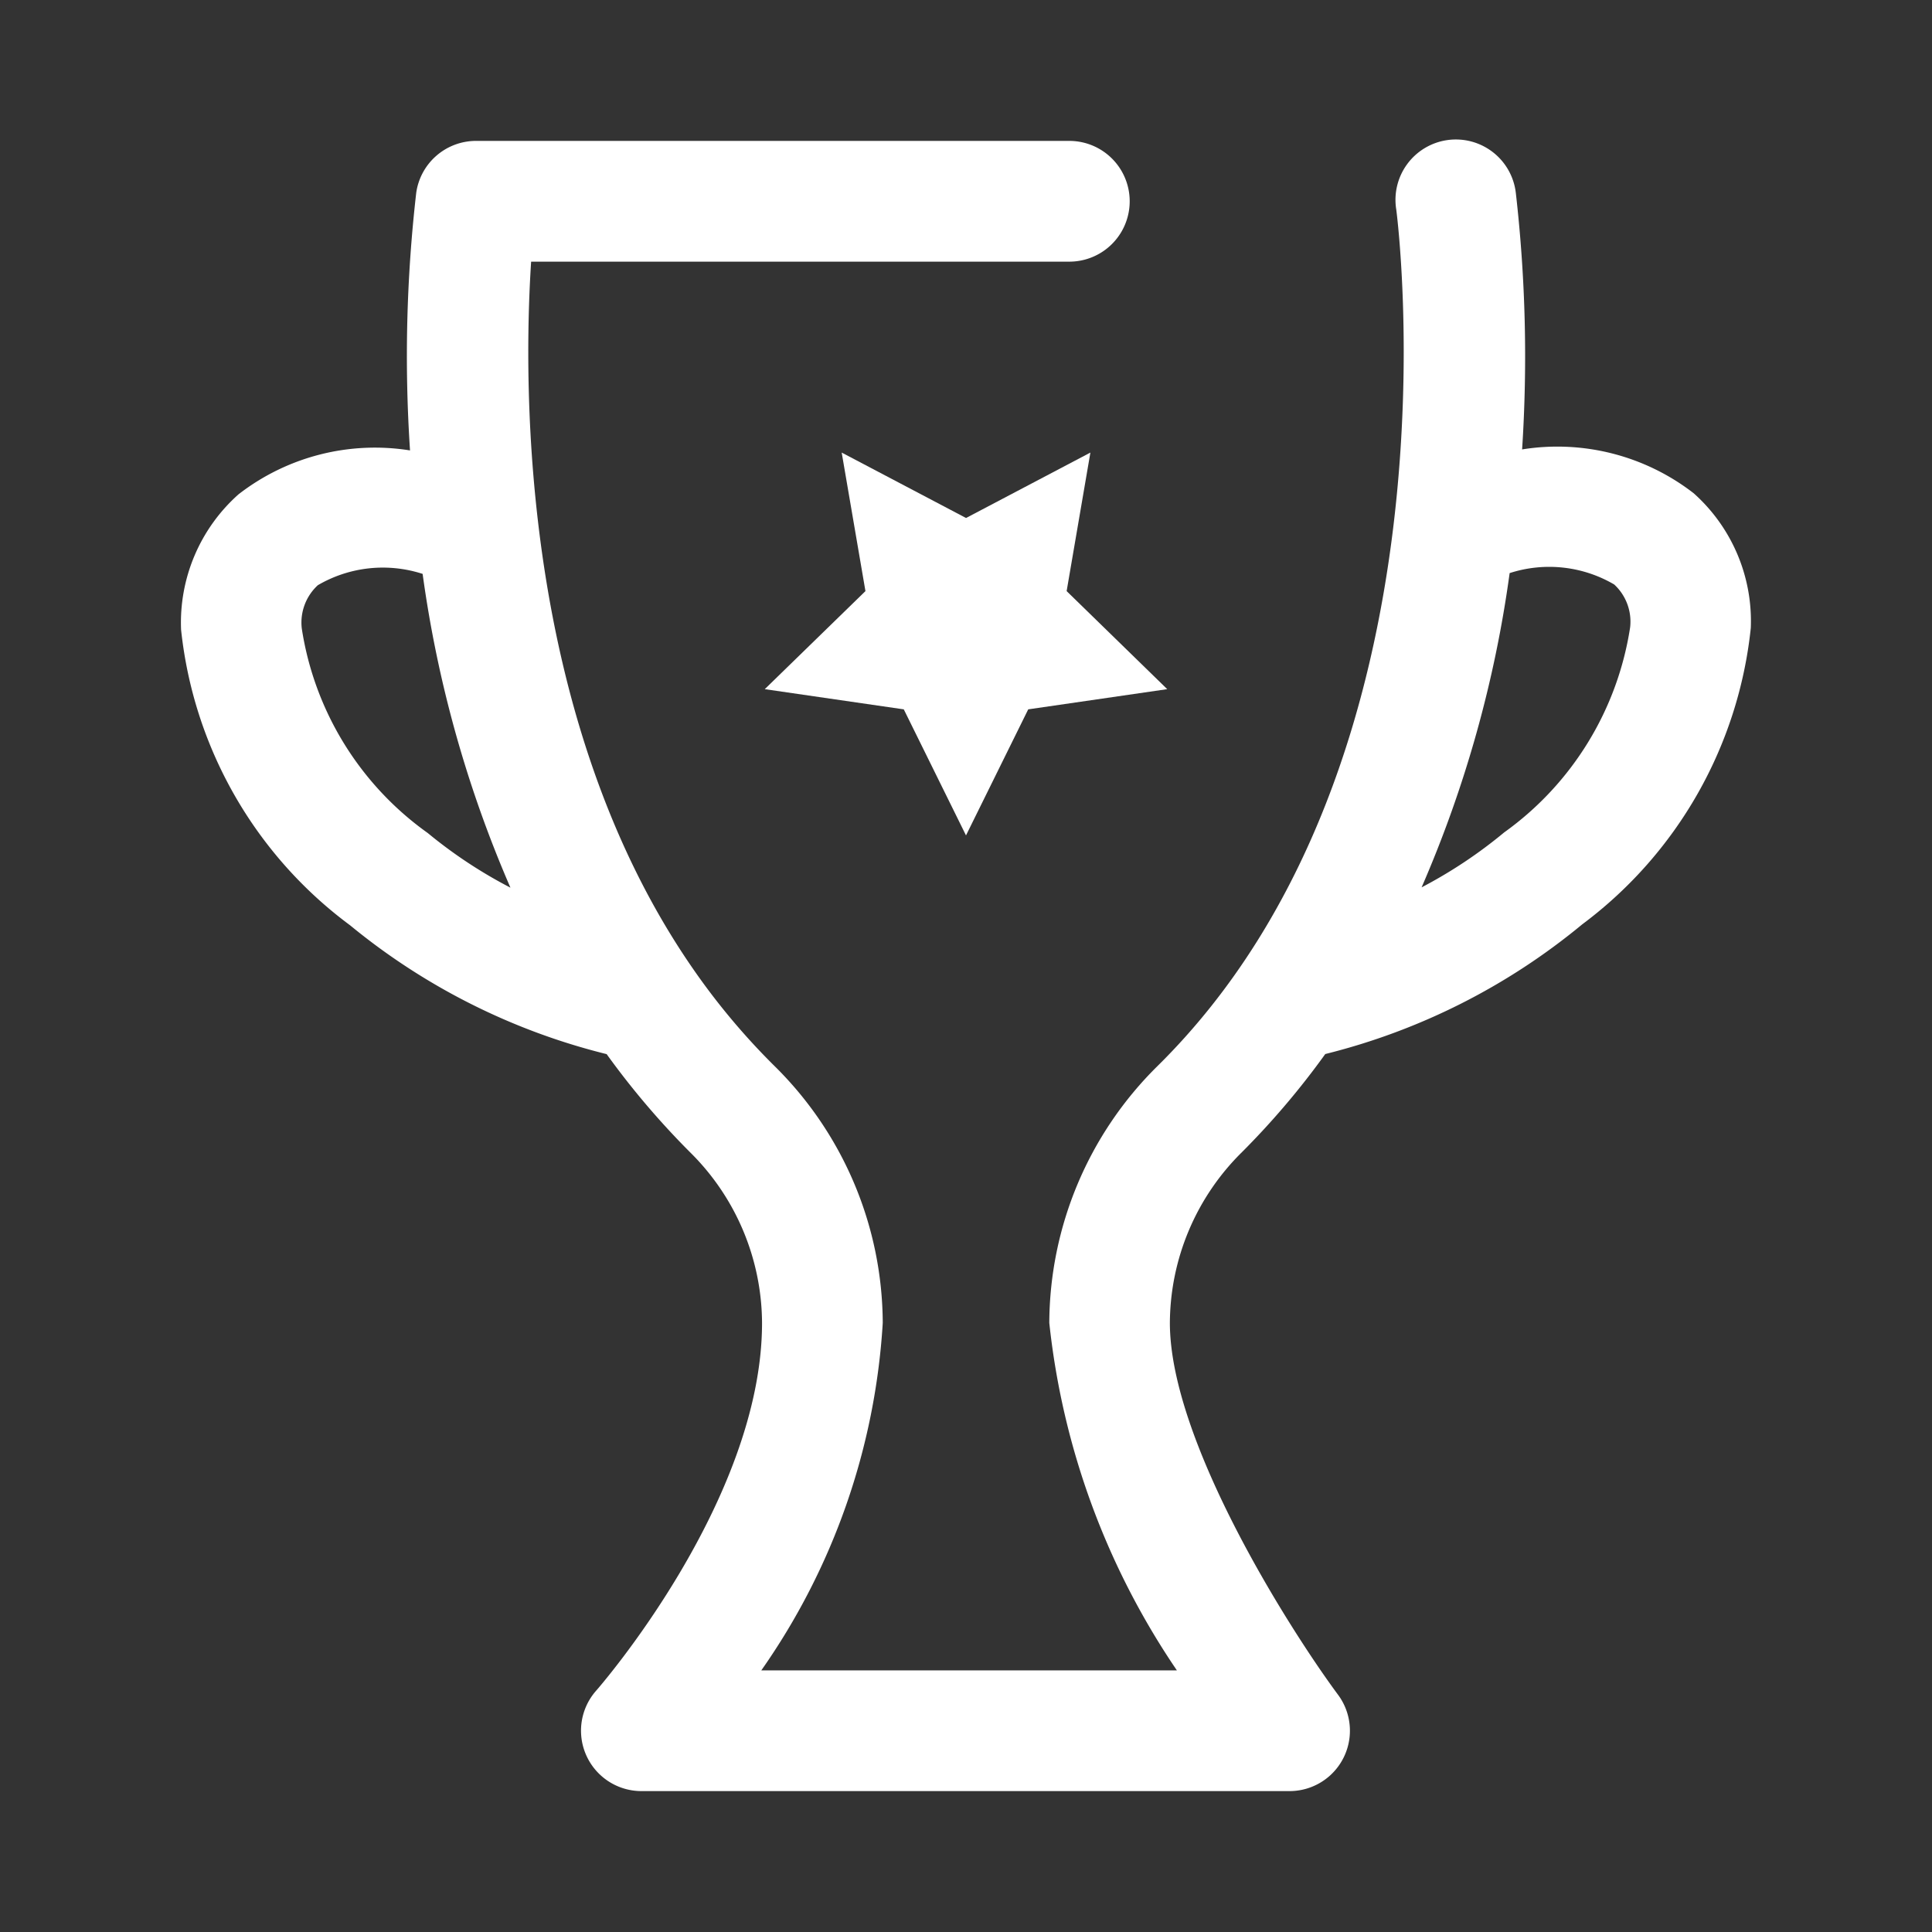 <svg id="ETC_Award1_White" xmlns="http://www.w3.org/2000/svg" width="44" height="44" viewBox="0 0 44 44">
  <rect x="0" y="0" width="44" height="44" fill="#333333" stroke="none"/>
  <path id="패스_46708" data-name="패스 46708" d="M32.792,8.778a32.775,32.775,0,0,0-.143-5.842,1.375,1.375,0,1,0-2.723.379c.017.124,1.63,12.541-5.443,19.511a8.261,8.261,0,0,0-2.459,5.844,17.327,17.327,0,0,0,2.906,7.914H15.465a15.37,15.37,0,0,0,2.766-7.914,8.261,8.261,0,0,0-2.459-5.844,15.577,15.577,0,0,1-1.879-2.245c-3.9-5.649-3.856-13.2-3.67-16.08H22.48a1.375,1.375,0,1,0,0-2.75H8.968A1.375,1.375,0,0,0,7.606,2.936,32.557,32.557,0,0,0,7.465,8.8a5.068,5.068,0,0,0-3.906,1,3.908,3.908,0,0,0-1.308,3.082A9.637,9.637,0,0,0,6.1,19.615a14.8,14.8,0,0,0,5.843,2.934,18.277,18.277,0,0,0,1.9,2.235,5.5,5.5,0,0,1,1.639,3.885c0,4.056-3.74,8.335-3.778,8.377a1.376,1.376,0,0,0,1.029,2.287H27.5a1.375,1.375,0,0,0,1.1-2.194c-1.065-1.436-3.83-5.758-3.83-8.47a5.5,5.5,0,0,1,1.639-3.885,18.175,18.175,0,0,0,1.9-2.237,14.763,14.763,0,0,0,5.854-2.955A9.671,9.671,0,0,0,38,12.844,3.9,3.9,0,0,0,36.7,9.776a5.068,5.068,0,0,0-3.9-1ZM5,12.856a1.156,1.156,0,0,1,.365-.986,2.934,2.934,0,0,1,2.387-.258,27.209,27.209,0,0,0,2,7.146,10.681,10.681,0,0,1-1.884-1.245A7.024,7.024,0,0,1,5,12.856ZM32.383,17.5a10.693,10.693,0,0,1-1.88,1.251,27.159,27.159,0,0,0,2.005-7.157,2.928,2.928,0,0,1,2.381.259,1.15,1.15,0,0,1,.363.977,7.058,7.058,0,0,1-2.869,4.67Z" transform="translate(1.873 1.458)" fill="#fff"/>
  <path id="패스_46709" data-name="패스 46709" d="M12.666,11.47l1.417,2.871L15.5,11.47l3.166-.46L16.375,8.777l.541-3.155-2.832,1.49-2.832-1.49.541,3.155L9.5,11.01Z" transform="translate(7.917 4.685)" fill="#fff"/>
  <rect id="사각형_13215" data-name="사각형 13215" width="44" height="44" fill="none"/>
</svg>
